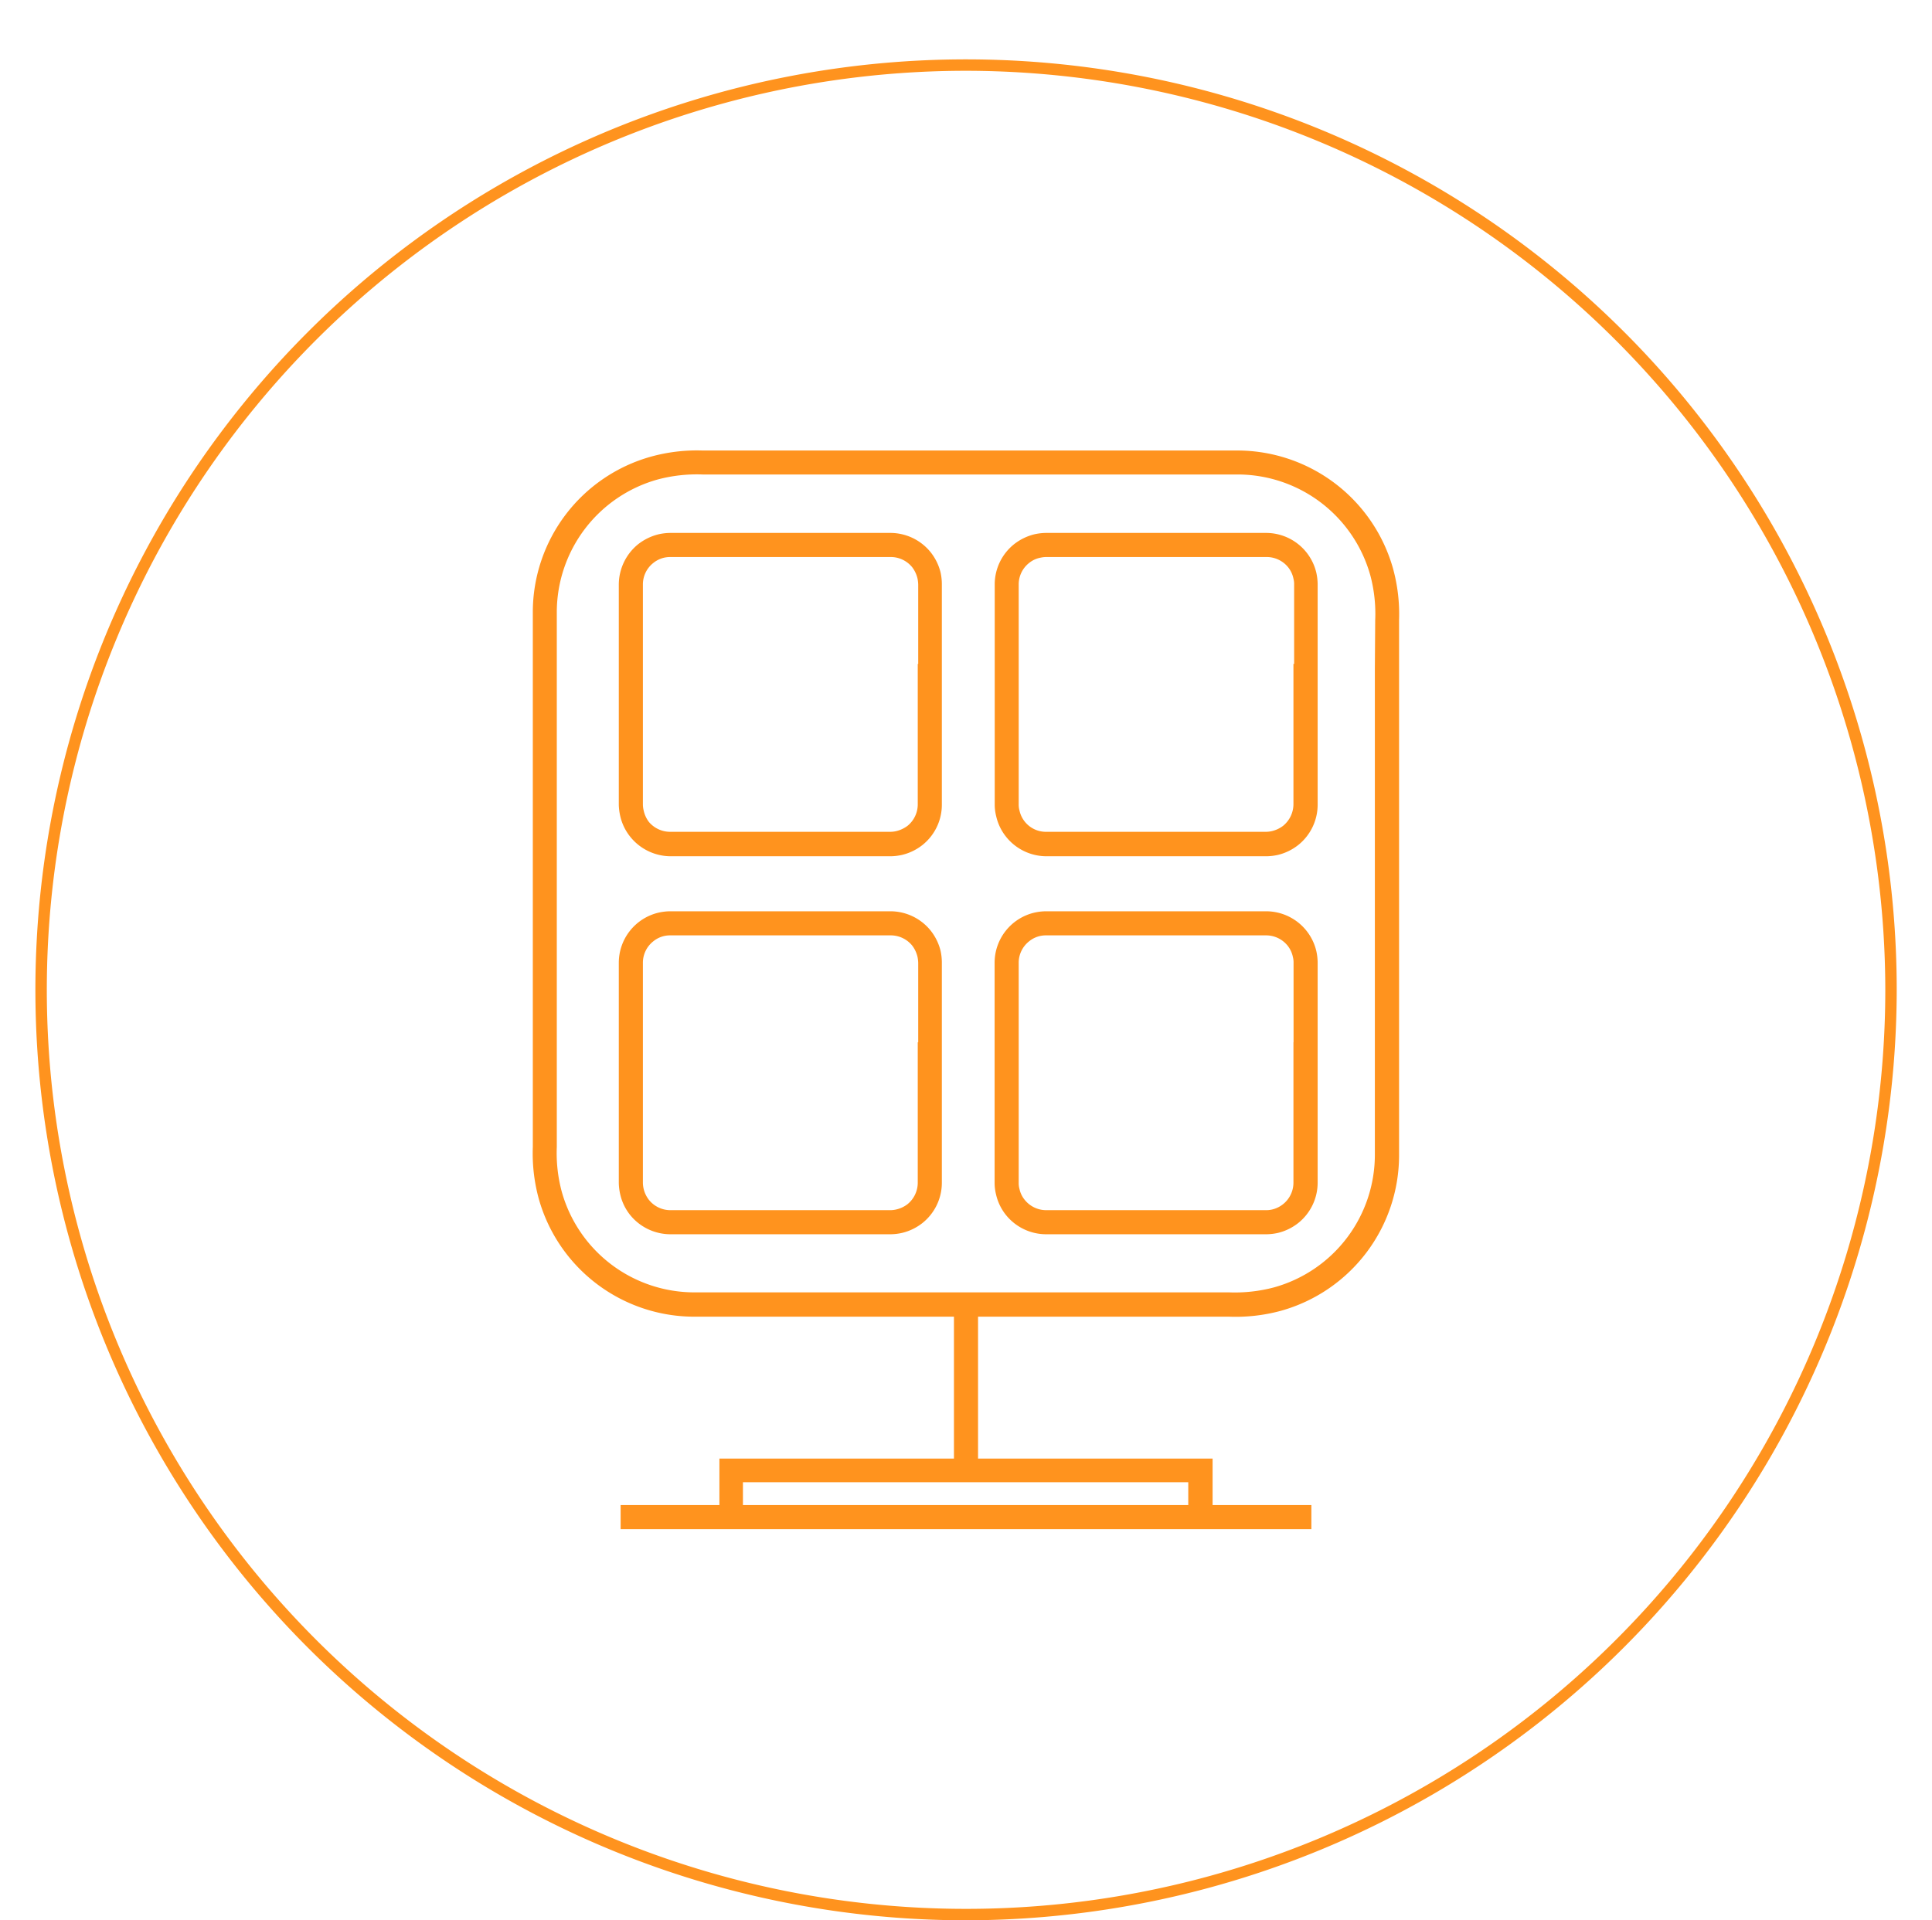 <svg id="Layer_1" data-name="Layer 1" xmlns="http://www.w3.org/2000/svg" viewBox="0 0 169.19 168.2"><defs><style>.cls-1{fill:#ff931e;}</style></defs><path class="cls-1" d="M122,49.83a14.18,14.18,0,0,0-13.65-10.37H61.52A15.09,15.09,0,0,0,57,40,14.15,14.15,0,0,0,46.66,53.62v46.85a15.09,15.09,0,0,0,.51,4.49,14.15,14.15,0,0,0,13.65,10.37H83.54v12.43H63v4.07H54.35v2.11h60.49v-2.11h-8.65v-4.07H85.65V115.33h22a15.11,15.11,0,0,0,4.5-.51,14.15,14.15,0,0,0,10.37-13.65V54.32A15.12,15.12,0,0,0,122,49.83Zm-17.94,80v2h-39v-2Zm16.34-71.28v42.59a12.06,12.06,0,0,1-8.82,11.62,13.36,13.36,0,0,1-3.94.44H60.82A12.06,12.06,0,0,1,49.2,104.4a13,13,0,0,1-.44-3.93V53.62A12.08,12.08,0,0,1,57.59,42a13.33,13.33,0,0,1,3.93-.44h46.85A12.08,12.08,0,0,1,120,50.39a13,13,0,0,1,.43,3.93Z"/><path class="cls-1" d="M82.37,50.15a4.62,4.62,0,0,0-.88-1.79A4.53,4.53,0,0,0,78,46.68H58.67a4.8,4.8,0,0,0-1,.12,4.73,4.73,0,0,0-1.8.88,4.57,4.57,0,0,0-1.68,3.51V70.5a5,5,0,0,0,.13,1,4.46,4.46,0,0,0,.87,1.79A4.55,4.55,0,0,0,58.71,75H78a4.78,4.78,0,0,0,1-.12,4.59,4.59,0,0,0,1.8-.88,4.51,4.51,0,0,0,1.68-3.51V51.15A4.8,4.8,0,0,0,82.37,50.15Zm-2,8V70.46a2.42,2.42,0,0,1-.89,1.87,2.69,2.69,0,0,1-1,.47,2.39,2.39,0,0,1-.53.06H58.71A2.44,2.44,0,0,1,56.83,72a2.51,2.51,0,0,1-.46-1,2.33,2.33,0,0,1-.07-.53V51.19a2.39,2.39,0,0,1,.9-1.87,2.36,2.36,0,0,1,.95-.47,2.48,2.48,0,0,1,.54-.06H78a2.42,2.42,0,0,1,1.88.89,2.61,2.61,0,0,1,.47,1,3.07,3.07,0,0,1,.06.53v6.94Z"/><path class="cls-1" d="M115.27,50.15a4.52,4.52,0,0,0-4.39-3.47H91.58a4.89,4.89,0,0,0-1,.12,4.69,4.69,0,0,0-1.79.88,4.51,4.51,0,0,0-1.68,3.51V70.5a4.2,4.2,0,0,0,.13,1,4.44,4.44,0,0,0,.87,1.8A4.53,4.53,0,0,0,91.61,75h19.31a4.88,4.88,0,0,0,1-.12,4.62,4.62,0,0,0,1.79-.88,4.53,4.53,0,0,0,1.68-3.51V51.15A4.88,4.88,0,0,0,115.27,50.15Zm-2,8V70.46a2.46,2.46,0,0,1-.9,1.87,2.61,2.61,0,0,1-1,.47,2.33,2.33,0,0,1-.53.06H91.61A2.37,2.37,0,0,1,89.28,71a1.88,1.88,0,0,1-.07-.53V51.19a2.39,2.39,0,0,1,.9-1.87,2.24,2.24,0,0,1,1-.47,2.35,2.35,0,0,1,.54-.06h19.28a2.42,2.42,0,0,1,1.87.89,2.33,2.33,0,0,1,.47,1,1.88,1.88,0,0,1,.06.53v6.94Z"/><path class="cls-1" d="M82.37,83.29a4.62,4.62,0,0,0-.88-1.79A4.53,4.53,0,0,0,78,79.82H58.67a4.8,4.8,0,0,0-1,.12,4.51,4.51,0,0,0-3.48,4.39v19.31a4.9,4.9,0,0,0,.13,1,4.46,4.46,0,0,0,.87,1.79,4.55,4.55,0,0,0,3.52,1.68H78a4.78,4.78,0,0,0,1-.12,4.59,4.59,0,0,0,1.8-.88,4.51,4.51,0,0,0,1.68-3.51V84.29A4.88,4.88,0,0,0,82.37,83.29Zm-2,8V103.6a2.43,2.43,0,0,1-.89,1.87,2.53,2.53,0,0,1-1,.47A2.39,2.39,0,0,1,78,106H58.71a2.41,2.41,0,0,1-1.88-.9,2.5,2.5,0,0,1-.53-1.48V84.33a2.39,2.39,0,0,1,.9-1.87,2.31,2.31,0,0,1,1.49-.53H78a2.42,2.42,0,0,1,1.88.89,2.61,2.61,0,0,1,.47,1,3.07,3.07,0,0,1,.06.53v6.94Z"/><path class="cls-1" d="M115.27,83.29a4.52,4.52,0,0,0-4.39-3.47H91.58a4.72,4.72,0,0,0-1,.12,4.51,4.51,0,0,0-3.48,4.39v19.31a4.29,4.29,0,0,0,.13,1,4.46,4.46,0,0,0,.87,1.79,4.53,4.53,0,0,0,3.51,1.68h19.31a4.88,4.88,0,0,0,1-.12,4.62,4.62,0,0,0,1.79-.88,4.53,4.53,0,0,0,1.68-3.51V84.29A4.88,4.88,0,0,0,115.27,83.29Zm-2,8V103.6a2.42,2.42,0,0,1-1.86,2.34,2.33,2.33,0,0,1-.53.06H91.61a2.41,2.41,0,0,1-1.87-.9,2.22,2.22,0,0,1-.46-.95,1.88,1.88,0,0,1-.07-.53V84.33a2.39,2.39,0,0,1,.9-1.87,2.31,2.31,0,0,1,1.49-.53h19.28a2.42,2.42,0,0,1,1.87.89,2.33,2.33,0,0,1,.47,1,1.88,1.88,0,0,1,.06.53v6.94Z"/><path class="cls-1" d="M84.6,168.2a81.5,81.5,0,1,1,81.5-81.5A81.59,81.59,0,0,1,84.6,168.2Zm0-162a80.5,80.5,0,1,0,80.5,80.5A80.59,80.59,0,0,0,84.6,6.2Z"/></svg>